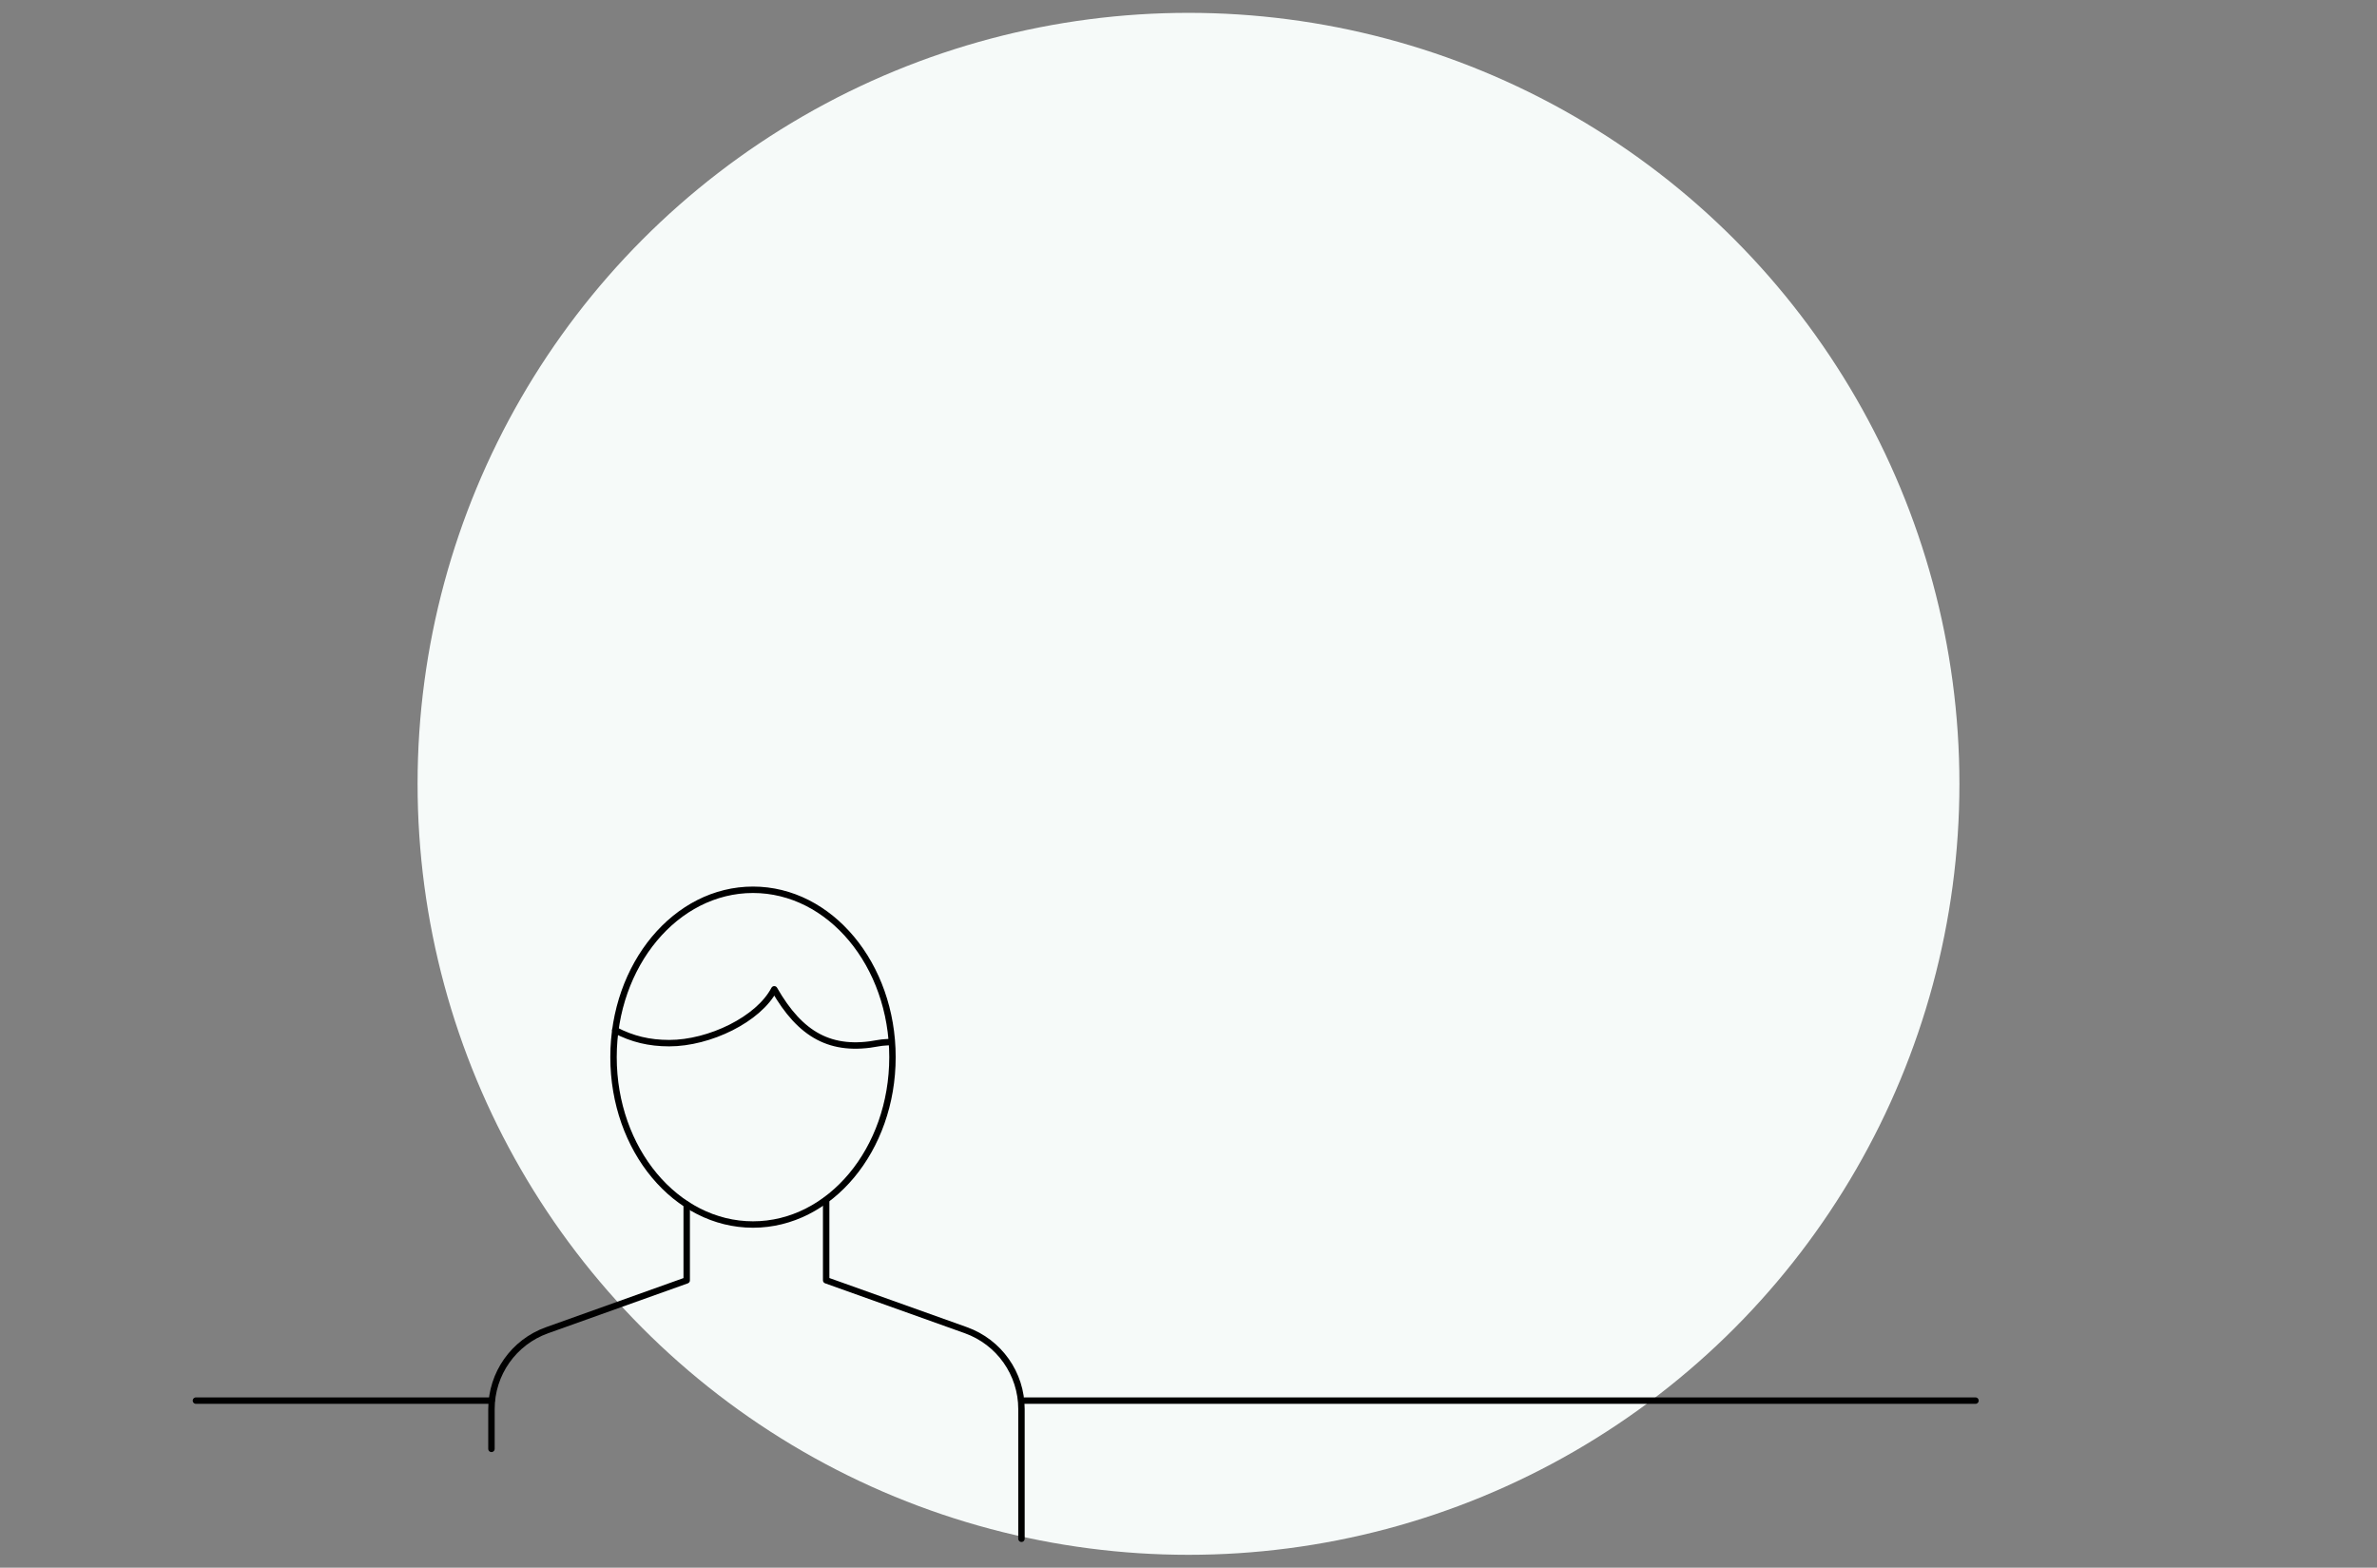 <?xml version="1.0" encoding="utf-8"?>
<!DOCTYPE svg PUBLIC "-//W3C//DTD SVG 1.1//EN" "http://www.w3.org/Graphics/SVG/1.1/DTD/svg11.dtd">
<svg version="1.1" id="Ebene_1" xmlns="http://www.w3.org/2000/svg" xmlns:xlink="http://www.w3.org/1999/xlink"
	 viewBox="0 0 370 244" style="enable-background:new 0 0 370 244;" xml:space="preserve">
<rect x="0" y="0" width="370" height="244" fill="#808080" stroke="none"/>
<circle style="fill:#F6FAF9;" cx="185" cy="122" r="120"/>
<path style="fill:none;stroke:#000000;stroke-linecap:round;stroke-linejoin:round;stroke-miterlimit:10;" d="M159,239.5v-20.19c0-5.5-3.46-10.41-8.65-12.27l-21.75-7.77V186.8"/>
<path style="fill:none;stroke:#000000;stroke-linecap:round;stroke-linejoin:round;stroke-miterlimit:10;" d="M106.89,187.47v11.81l-21.75,7.77c-5.18,1.85-8.64,6.76-8.64,12.27v6.19"/>
<path style="fill:none;stroke:#000000;stroke-linecap:round;stroke-linejoin:round;stroke-miterlimit:10;" d="M138.71,162.16c-0.73,0.09-1.23,0.06-1.97,0.2c-7.4,1.42-12.14-1.26-16.22-8.38
	c-2.44,4.68-10.08,8.38-16.35,8.38c-3.09,0-5.75-0.63-8.4-2.02"/>
<ellipse style="fill:none;stroke:#000000;stroke-linecap:round;stroke-linejoin:round;stroke-miterlimit:10;" cx="117.21" cy="164.54" rx="21.71" ry="26.05"/>
<line style="fill:none;stroke:#000000;stroke-linecap:round;stroke-linejoin:round;stroke-miterlimit:10;" x1="30.5" y1="218" x2="76.5" y2="218"/>
<line style="fill:none;stroke:#000000;stroke-linecap:round;stroke-linejoin:round;stroke-miterlimit:10;" x1="159.5" y1="218" x2="307.5" y2="218"/>
</svg>
